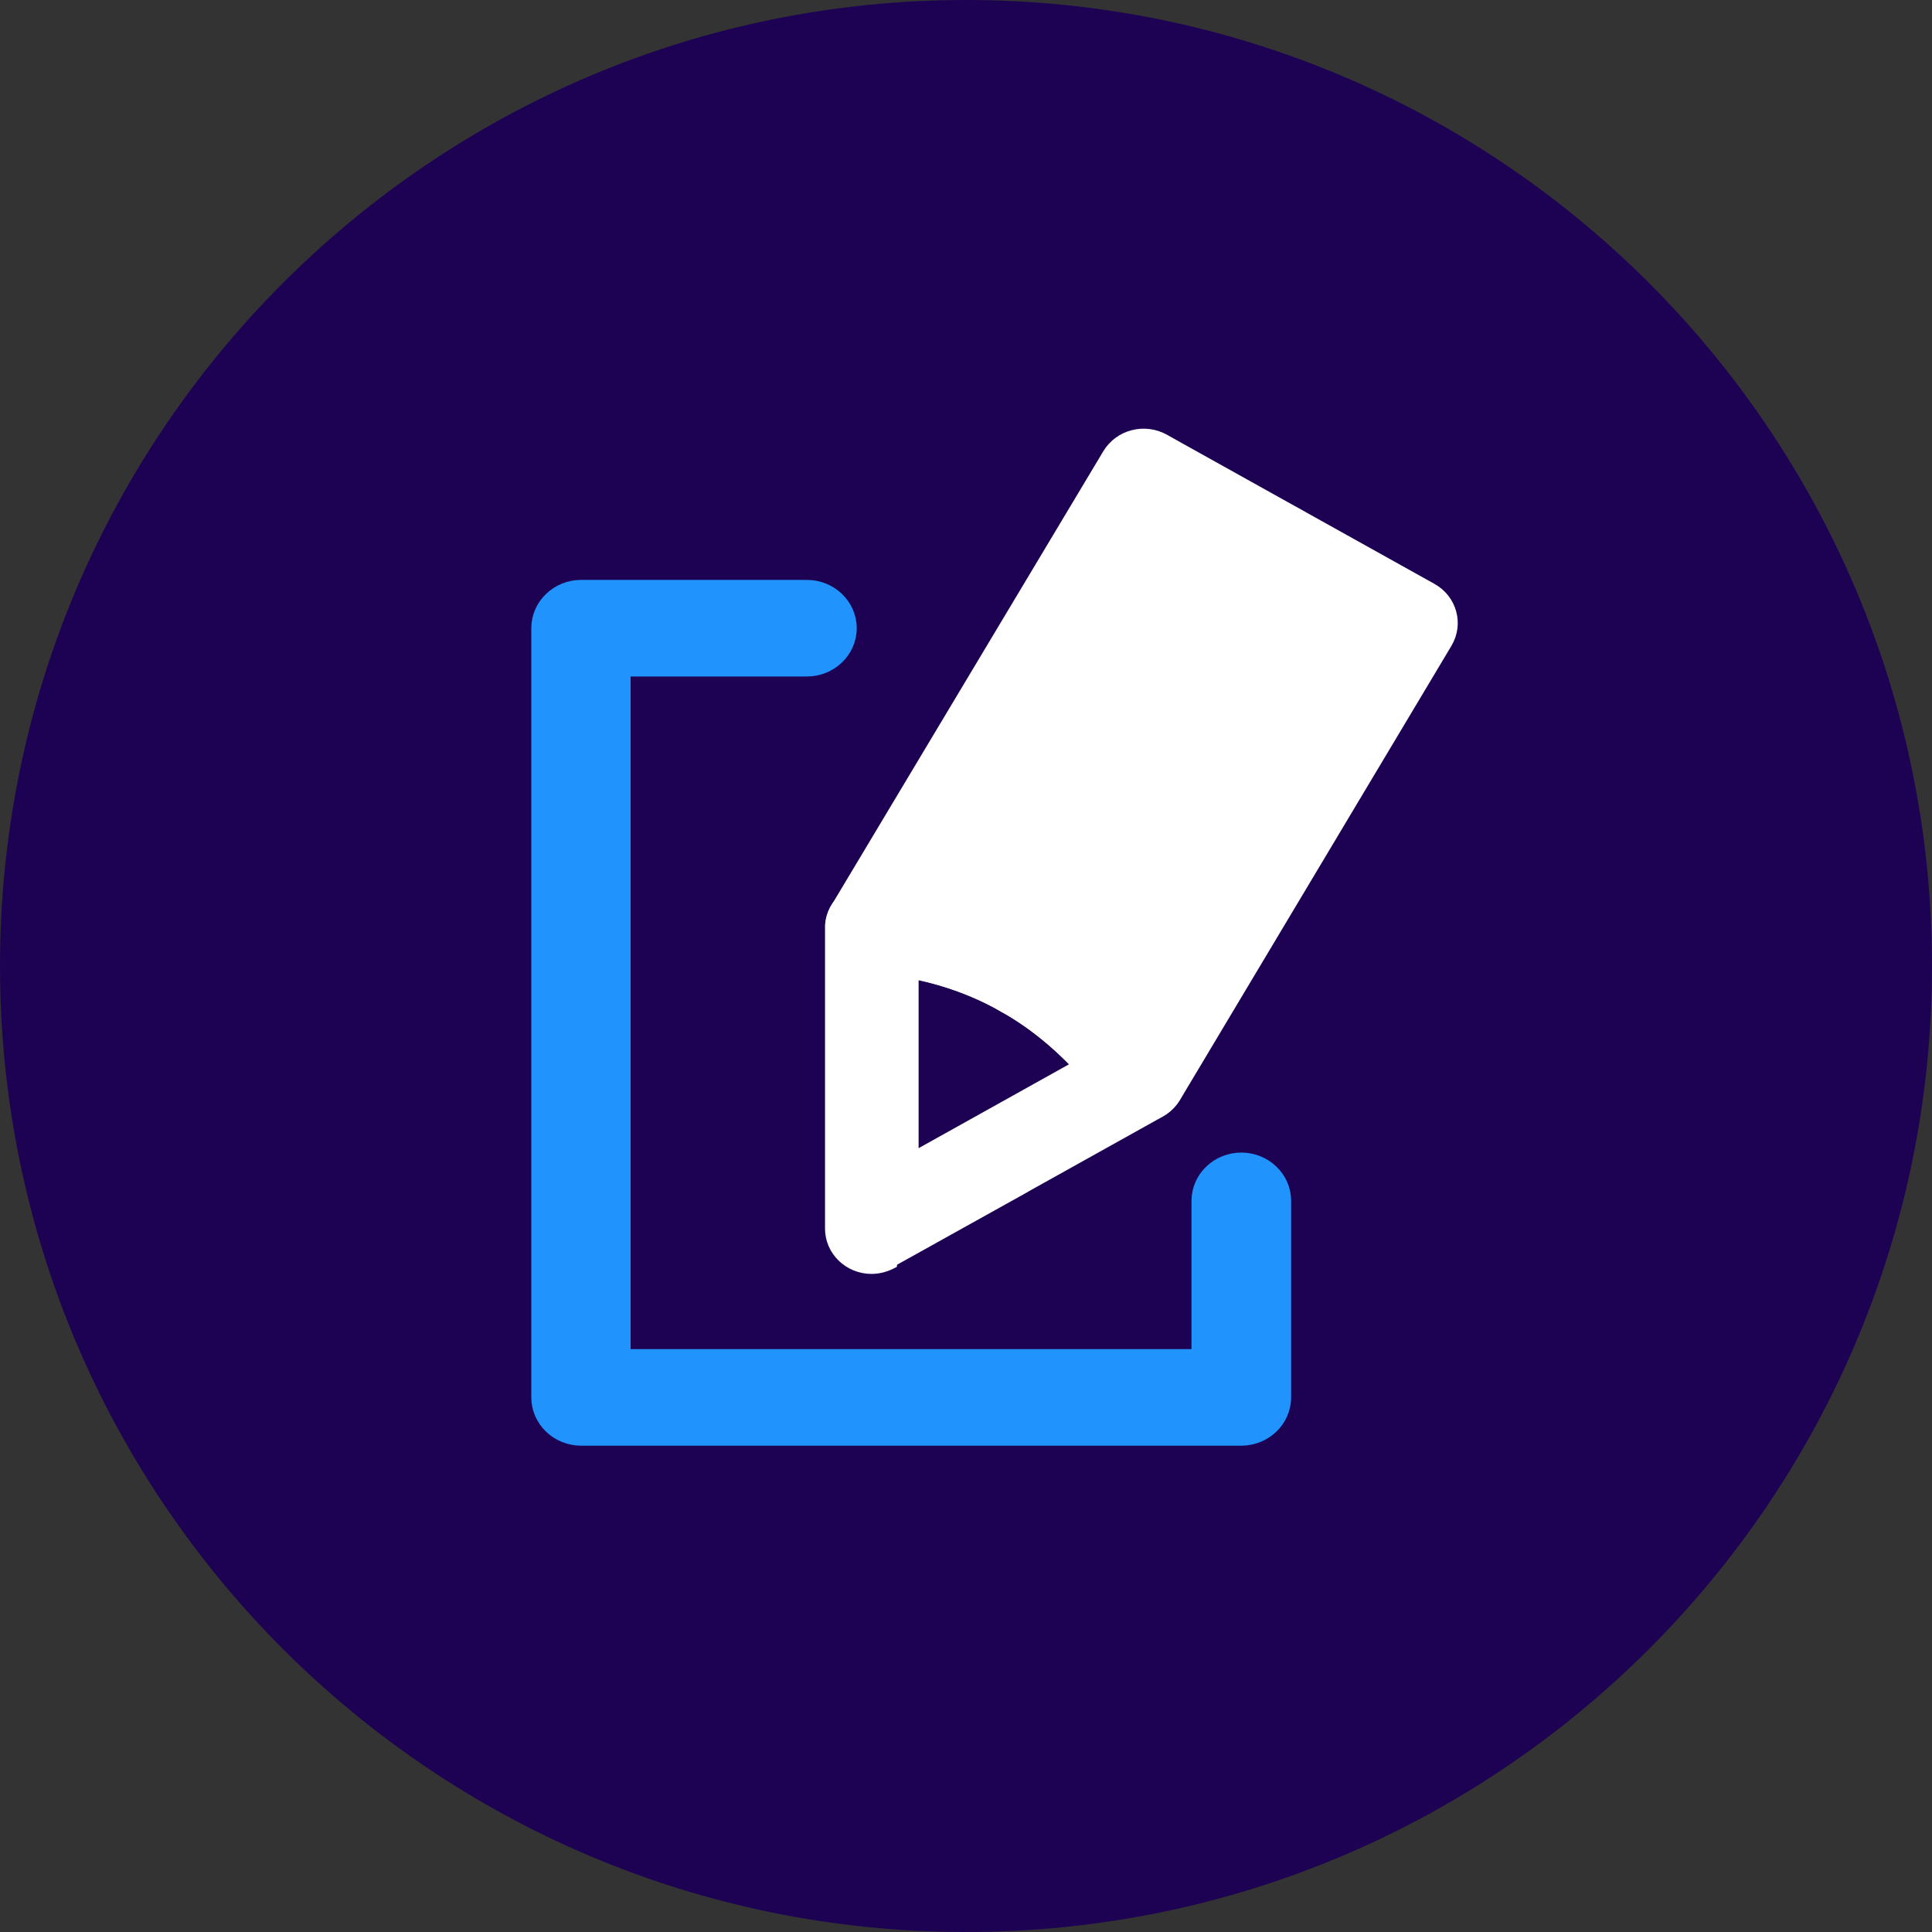 <svg width="64" height="64" viewBox="0 0 64 64" fill="none" xmlns="http://www.w3.org/2000/svg">
<rect x="0" y="0" width="64" height="64" fill="#333333" stroke="none"/>
<path d="M32 0C49.67 0 64 14.33 64 32C64 49.67 49.67 64 32 64C14.33 64 0 49.67 0 32C0 14.33 14.33 0 32 0Z" fill="#1D0254"/>
<path d="M41.12 38.38C40.33 38.38 39.67 39 39.67 39.78V44.89H20.69V22.21H26.73C27.52 22.21 28.18 21.59 28.18 20.81C28.18 20.03 27.52 19.41 26.73 19.41H19.25C18.46 19.41 17.8 20.03 17.8 20.81V46.29C17.8 47.07 18.46 47.69 19.25 47.69H41.12C41.91 47.69 42.57 47.07 42.57 46.29V39.78C42.57 39 41.91 38.38 41.12 38.38Z" fill="#2193FD" stroke="#2193FD" stroke-width="0.4"/>
<path d="M39.08 14.81L38.58 14.53C37.91 14.16 37.07 14.38 36.68 15.02L27.71 30C27.59 30.18 27.51 30.4 27.49 30.63L39.08 14.81ZM39.08 14.81L47.44 19.47C48.11 19.84 48.34 20.67 47.95 21.32L38.96 36.36C38.57 37 37.72 37.22 37.06 36.85C36.85 36.73 36.69 36.57 36.57 36.38C35.61 35.1 34.5 34.09 33.22 33.37C31.93 32.64 30.45 32.2 28.78 32.08L28.5 30.63H27.49L39.08 14.81ZM38.39 17.54L44.85 21.14L37.56 33.32C36.68 32.4 35.7 31.64 34.62 31.04C33.54 30.43 32.38 29.98 31.11 29.7L38.38 17.54H38.39Z" fill="white"/>
<path d="M39.08 14.81L38.58 14.53C37.91 14.16 37.07 14.38 36.68 15.02L27.71 30C27.59 30.18 27.51 30.4 27.49 30.63M39.08 14.81L27.49 30.63M39.08 14.81L47.44 19.47C48.11 19.84 48.34 20.67 47.95 21.32L38.96 36.36C38.57 37 37.72 37.22 37.06 36.85C36.85 36.73 36.69 36.57 36.57 36.38C35.61 35.1 34.5 34.09 33.22 33.37C31.93 32.64 30.45 32.2 28.78 32.08L28.5 30.63H27.49M38.39 17.54L44.85 21.14L37.56 33.32C36.68 32.4 35.7 31.64 34.62 31.04C33.54 30.43 32.38 29.98 31.11 29.7L38.38 17.54H38.39Z" stroke="white" stroke-width="0.3"/>
<path d="M29.58 41.8L33.98 39.35L34.01 39.33L38.44 36.86C39.1 36.49 39.34 35.66 38.94 35.01C38.9 34.94 38.85 34.88 38.81 34.83C37.62 33.23 36.22 31.96 34.6 31.05C32.95 30.11 31.07 29.56 28.97 29.4C28.21 29.35 27.53 29.9 27.48 30.65V30.67V30.69V30.71V30.73V30.75V30.77V30.79V30.81V30.83V30.85V30.87V30.89V40.7C27.48 41.45 28.11 42.05 28.87 42.05C29.12 42.05 29.36 41.98 29.57 41.87L29.58 41.8ZM35.66 35.29L32.63 36.98L30.28 38.29V32.28C31.35 32.5 32.33 32.86 33.22 33.37C34.12 33.87 34.92 34.52 35.66 35.29Z" fill="white" stroke="white" stroke-width="0.3"/>
<path d="M35.03 33.04L35.13 32.89L43.53 18.86C43.91 18.21 43.69 17.38 43.02 17.01C42.35 16.64 41.51 16.86 41.12 17.5L32.72 31.53C32.33 32.18 32.56 33.01 33.23 33.38C33.84 33.72 34.6 33.57 35.03 33.04Z" fill="white"/>
<path d="M35.02 33.04H35.03M35.03 33.04L35.13 32.89L43.53 18.86C43.91 18.21 43.69 17.38 43.02 17.01C42.35 16.64 41.51 16.86 41.12 17.5L32.72 31.53C32.33 32.18 32.56 33.01 33.23 33.38C33.84 33.72 34.6 33.57 35.03 33.04Z" stroke="white" stroke-width="0.3"/>
</svg>
